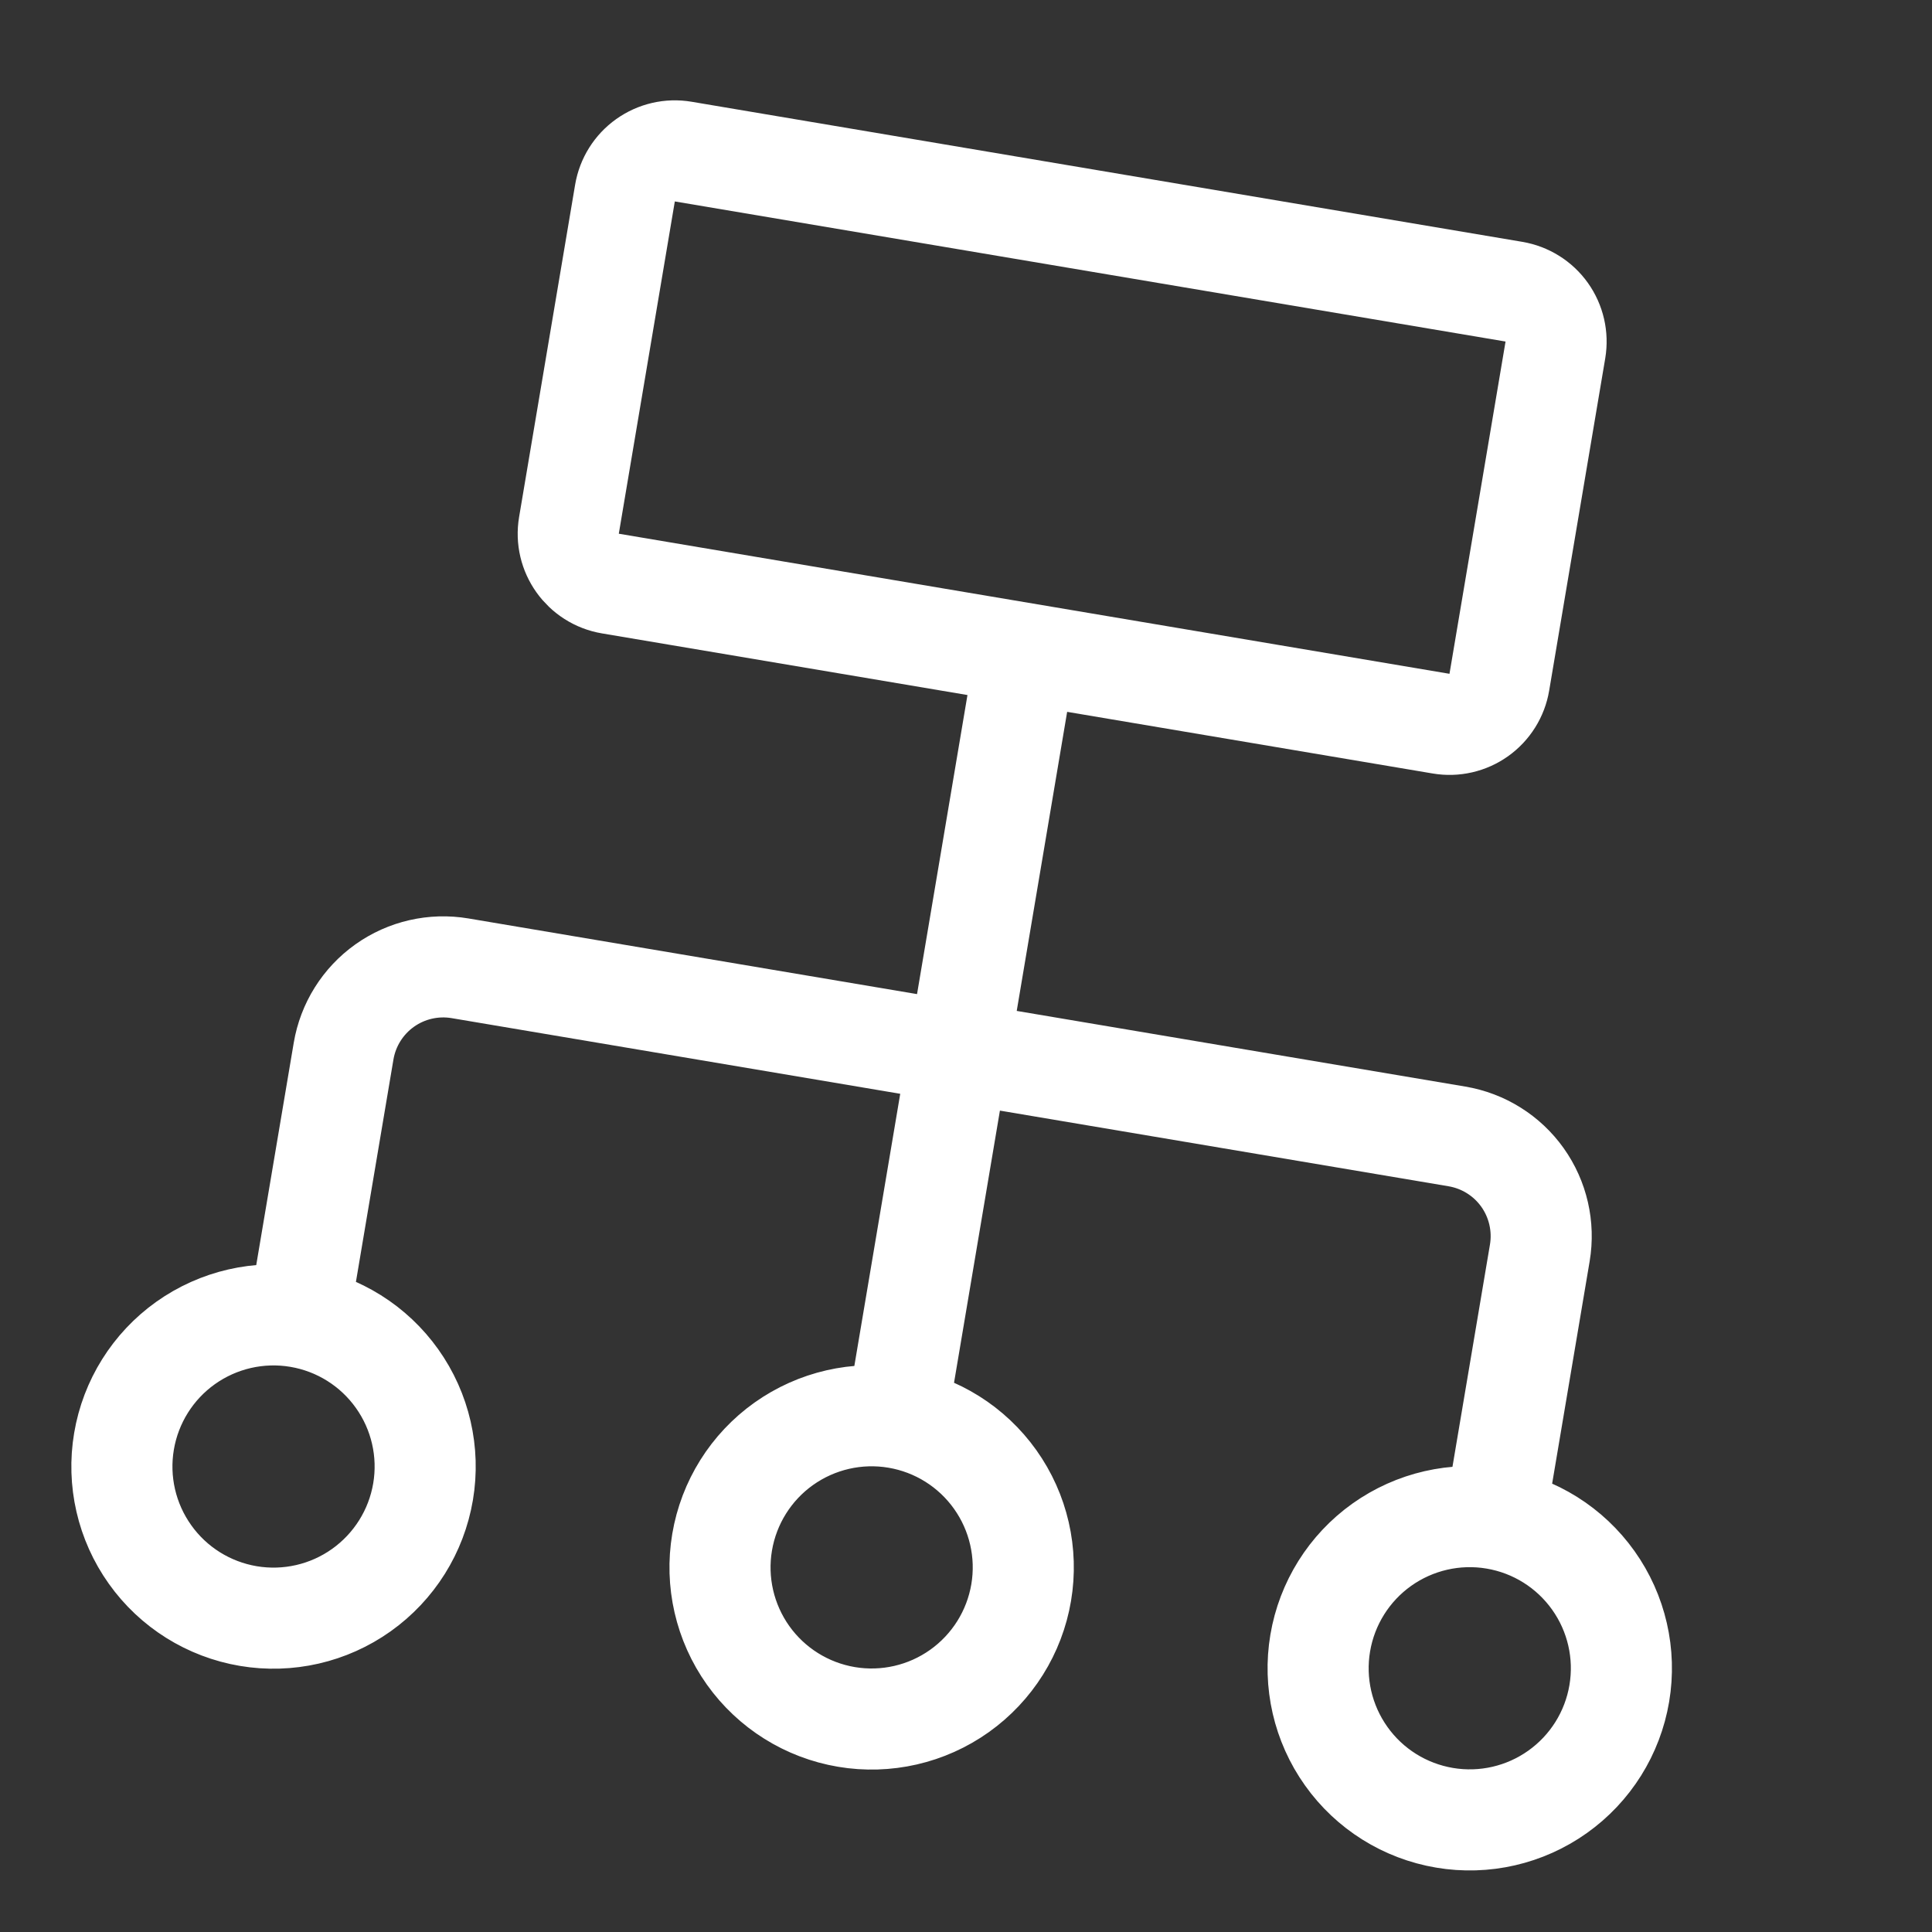 <svg width="43" height="43" viewBox="0 0 43 43" fill="none" xmlns="http://www.w3.org/2000/svg">
<rect x="0" y="0" width="43" height="43" fill="#333333" stroke="none"/>
<g clip-path="url(#clip0_2125_16668)">
<path d="M22.829 14.547L19.961 31.557M19.961 31.557C20.844 31.706 21.631 32.199 22.15 32.929C22.669 33.658 22.877 34.564 22.728 35.446C22.579 36.329 22.085 37.116 21.356 37.635C20.627 38.154 19.721 38.362 18.838 38.213C17.956 38.064 17.169 37.571 16.65 36.842C16.131 36.112 15.923 35.206 16.072 34.324C16.221 33.441 16.714 32.654 17.443 32.135C18.173 31.616 19.078 31.408 19.961 31.557ZM6.649 29.312L7.647 23.396C7.746 22.807 8.075 22.282 8.561 21.936C9.047 21.59 9.651 21.452 10.239 21.551L32.426 25.293C33.015 25.392 33.54 25.721 33.886 26.207C34.231 26.693 34.37 27.297 34.271 27.886L33.273 33.802M6.649 29.312C7.532 29.461 8.319 29.954 8.838 30.684C9.357 31.413 9.565 32.319 9.416 33.201C9.267 34.084 8.773 34.871 8.044 35.39C7.315 35.909 6.409 36.117 5.526 35.968C4.644 35.819 3.856 35.326 3.338 34.596C2.819 33.867 2.611 32.962 2.76 32.079C2.909 31.196 3.402 30.409 4.131 29.89C4.861 29.371 5.766 29.163 6.649 29.312ZM33.273 33.802C34.156 33.951 34.943 34.444 35.462 35.174C35.981 35.903 36.189 36.809 36.04 37.691C35.891 38.574 35.398 39.361 34.668 39.88C33.939 40.399 33.033 40.607 32.151 40.458C31.268 40.309 30.48 39.816 29.962 39.086C29.443 38.357 29.235 37.451 29.384 36.569C29.533 35.686 30.026 34.899 30.755 34.38C31.485 33.861 32.39 33.653 33.273 33.802ZM33.695 6.492L15.206 3.374C14.912 3.324 14.61 3.394 14.367 3.567C14.124 3.74 13.96 4.002 13.91 4.296L12.663 11.692C12.559 12.304 12.973 12.885 13.585 12.988L32.074 16.106C32.368 16.156 32.67 16.087 32.913 15.914C33.156 15.741 33.321 15.478 33.37 15.184L34.618 7.788C34.667 7.494 34.598 7.192 34.425 6.949C34.252 6.706 33.989 6.542 33.695 6.492Z" stroke="white" stroke-width="2.25" stroke-linecap="round" stroke-linejoin="round"/>
</g>
<defs>
<clipPath id="clip0_2125_16668">
<rect width="36" height="36" fill="white" transform="translate(6.889 0.83) rotate(9.572)"/>
</clipPath>
</defs>
</svg>
